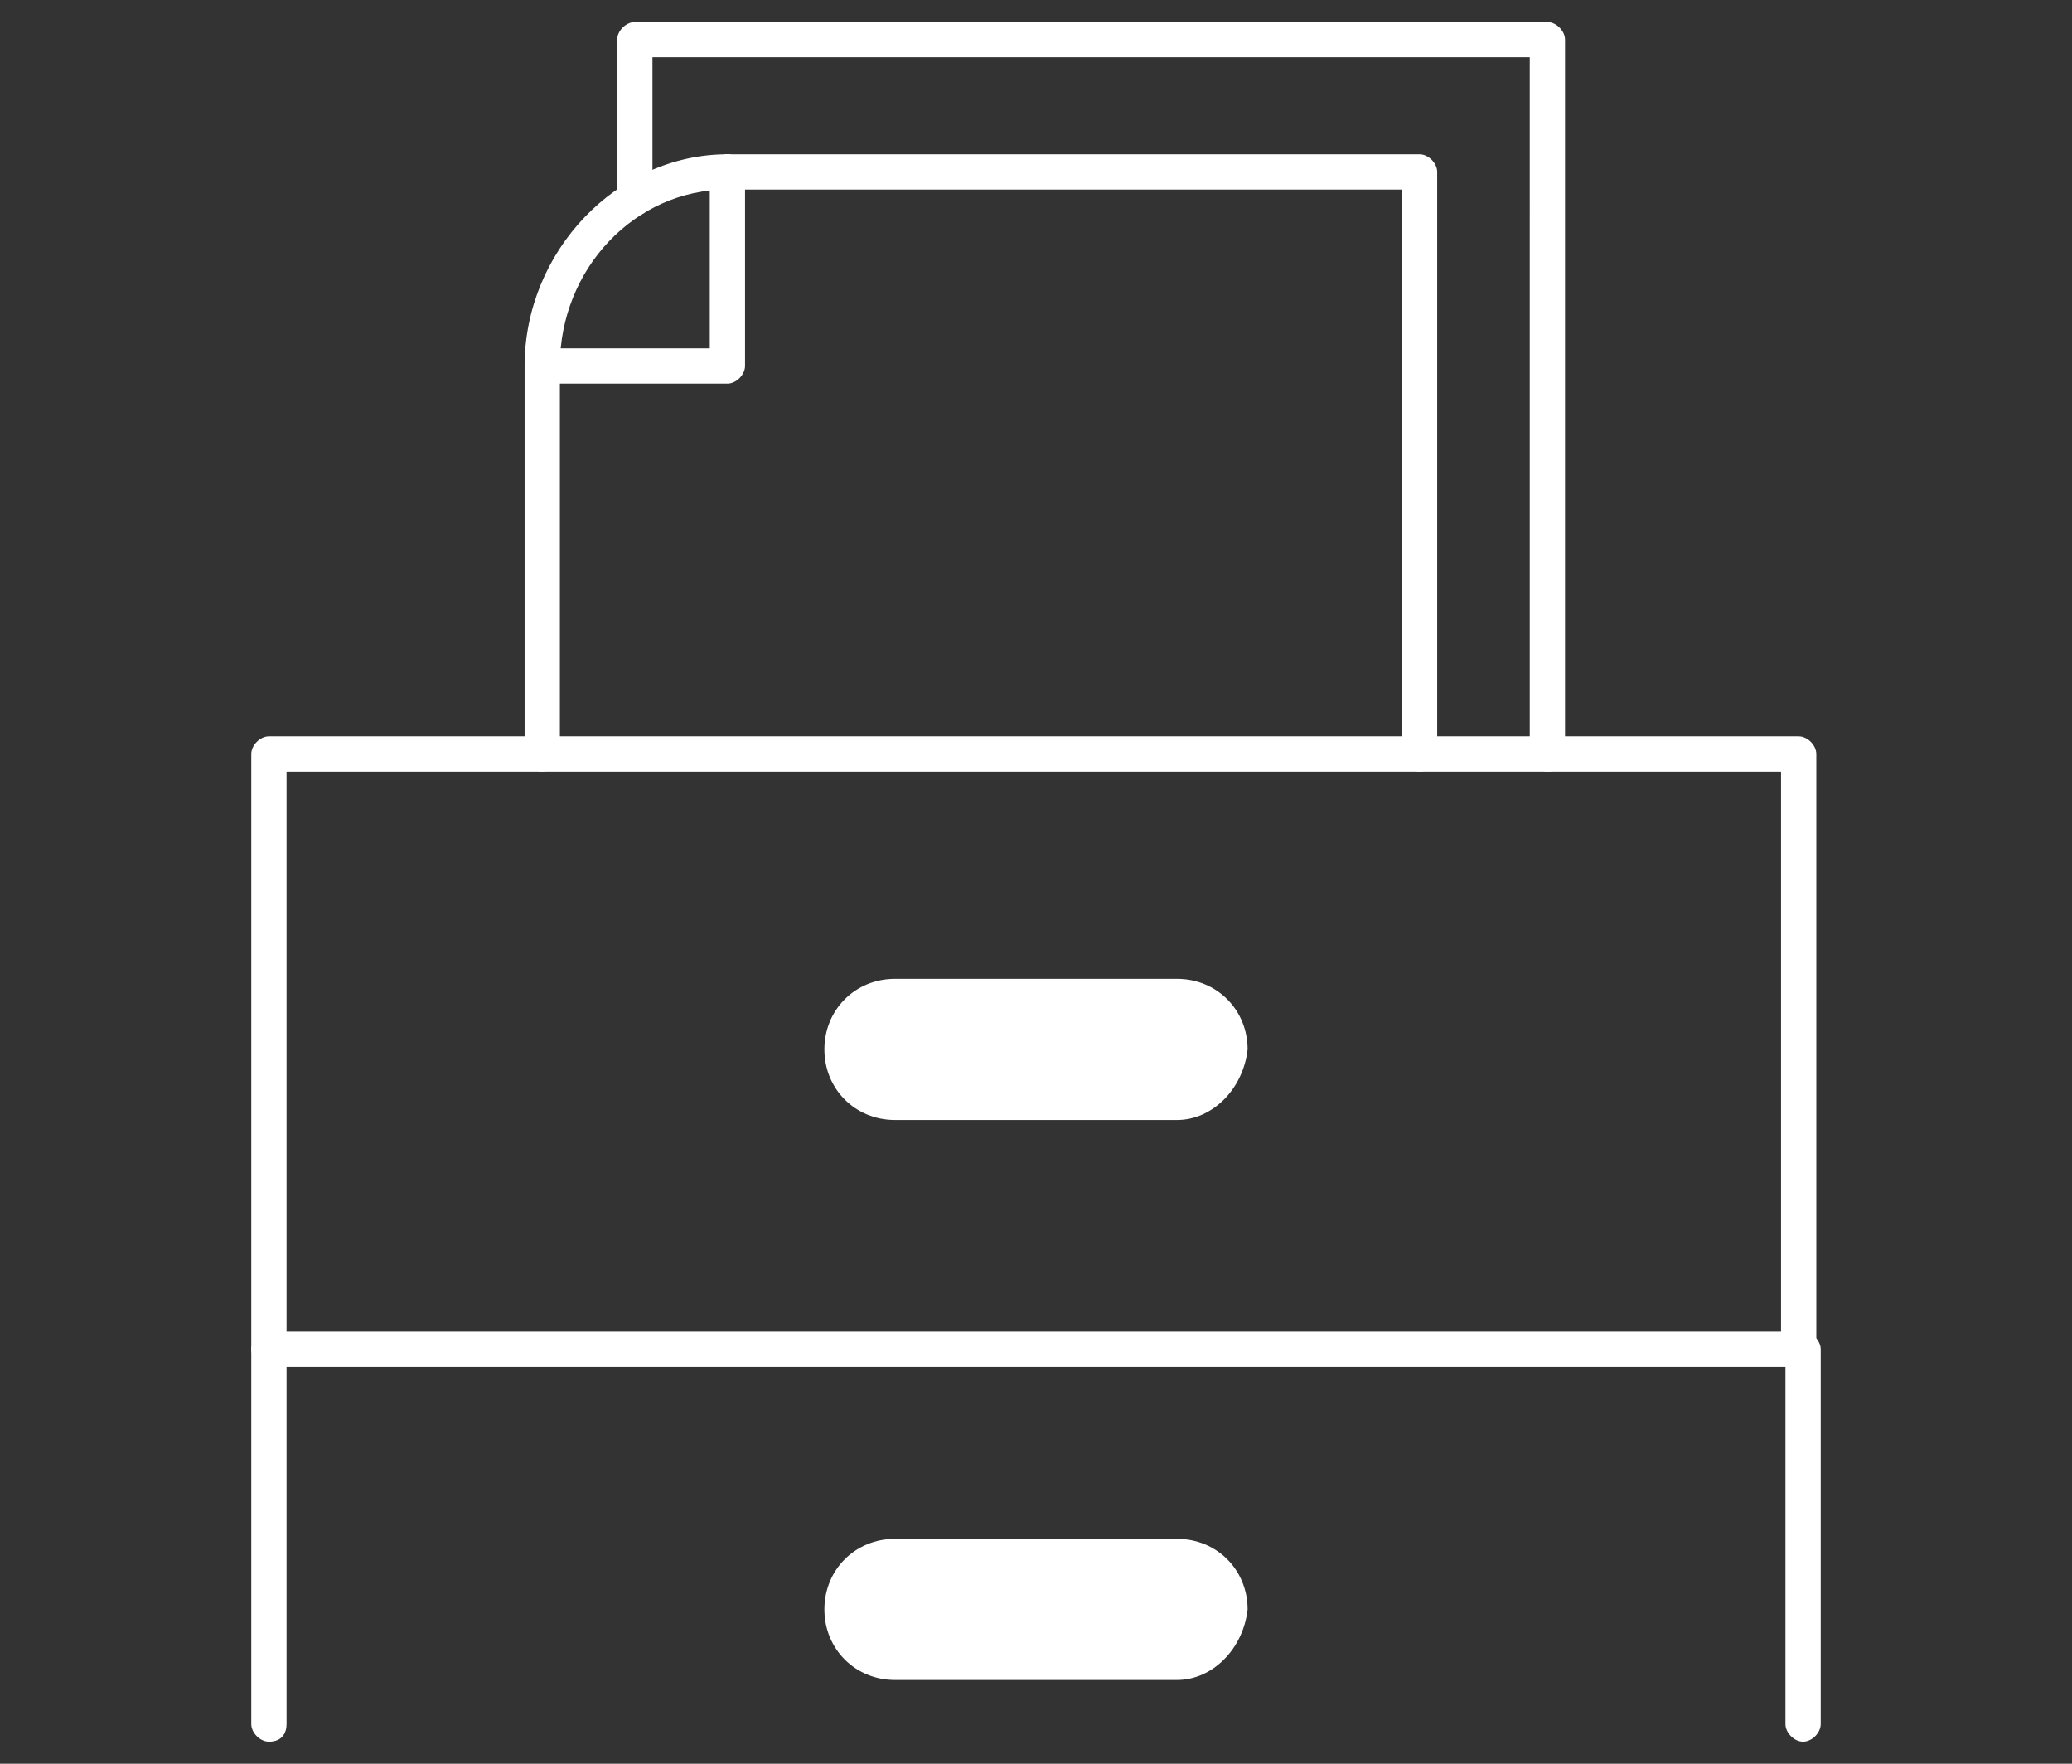 <?xml version="1.0" encoding="utf-8"?>
<!-- Generator: Adobe Illustrator 26.4.0, SVG Export Plug-In . SVG Version: 6.00 Build 0)  -->
<svg version="1.1" id="Layer_1" xmlns="http://www.w3.org/2000/svg" xmlns:xlink="http://www.w3.org/1999/xlink" x="0px" y="0px"
	 viewBox="0 0 47 40" style="enable-background:new 0 0 47 40;" xml:space="preserve">
<rect x="0" y="0" width="47" height="40" fill="#333333" stroke="none"/>
<style type="text/css">
	.st0{fill:#FFFFFF;}
	.st1{fill-rule:evenodd;clip-rule:evenodd;fill:#FFFFFF;}
</style>
<g id="Page-1">
	<g id="_x30_3.3.2-Incorporation-tab-2" transform="translate(-994, -1495)">
		<g id="incorporation-tab2-icon-4" transform="translate(995, 1496)">
			<g id="Stroke-1">
				<path class="st0" d="M11.3,16.5c-0.2,0-0.4-0.2-0.4-0.4V7.3c0-0.2,0.2-0.4,0.4-0.4s0.4,0.2,0.4,0.4v8.8
					C11.7,16.3,11.5,16.5,11.3,16.5z"/>
			</g>
			<g id="Stroke-2">
				<path class="st0" d="M31.2,16.5c-0.2,0-0.4-0.2-0.4-0.4V3.3H15.5c-0.2,0-0.4-0.2-0.4-0.4s0.2-0.4,0.4-0.4h15.7
					c0.2,0,0.4,0.2,0.4,0.4v13.2C31.6,16.3,31.4,16.5,31.2,16.5z"/>
			</g>
			<g id="Group-12">
				<g id="Stroke-3">
					<path class="st0" d="M39.9,30H5.1c-0.2,0-0.4-0.2-0.4-0.4V16.1c0-0.2,0.2-0.4,0.4-0.4h34.7c0.2,0,0.4,0.2,0.4,0.4v13.5
						C40.3,29.8,40.1,30,39.9,30z M5.5,29.2h33.9V16.5H5.5V29.2z"/>
				</g>
				<g id="Fill-5">
					<path class="st1" d="M25.7,24.4h-6.4c-0.9,0-1.6-0.7-1.6-1.6c0-0.9,0.7-1.6,1.6-1.6h6.4c0.9,0,1.6,0.7,1.6,1.6
						C27.2,23.7,26.5,24.4,25.7,24.4"/>
				</g>
				<g id="Fill-6">
					<path class="st1" d="M25.7,37.1h-6.4c-0.9,0-1.6-0.7-1.6-1.6c0-0.9,0.7-1.6,1.6-1.6h6.4c0.9,0,1.6,0.7,1.6,1.6
						C27.2,36.4,26.5,37.1,25.7,37.1"/>
				</g>
				<g id="Stroke-7">
					<path class="st0" d="M15.5,7.7h-4.2c-0.2,0-0.4-0.2-0.4-0.4c0-0.2,0.2-0.4,0.4-0.4h3.8v-4c0-0.2,0.2-0.4,0.4-0.4
						c0.2,0,0.4,0.2,0.4,0.4v4.4C15.9,7.5,15.7,7.7,15.5,7.7z"/>
				</g>
				<g id="Stroke-8">
					<path class="st0" d="M11.3,7.7c-0.2,0-0.4-0.2-0.4-0.4c0-2.6,2.1-4.8,4.6-4.8c0.2,0,0.4,0.2,0.4,0.4s-0.2,0.4-0.4,0.4
						c-2.1,0-3.8,1.8-3.8,4C11.7,7.5,11.5,7.7,11.3,7.7z"/>
				</g>
				<g id="Stroke-9">
					<path class="st0" d="M34.1,16.5c-0.2,0-0.4-0.2-0.4-0.4V0.3H13.8v3.2c0,0.2-0.2,0.4-0.4,0.4S13,3.7,13,3.5v-3.6
						c0-0.2,0.2-0.4,0.4-0.4h20.7c0.2,0,0.4,0.2,0.4,0.4v16.2C34.5,16.3,34.4,16.5,34.1,16.5z"/>
				</g>
				<g id="Stroke-10">
					<path class="st0" d="M5.1,38.5c-0.2,0-0.4-0.2-0.4-0.4v-8.5c0-0.2,0.2-0.4,0.4-0.4c0.2,0,0.4,0.2,0.4,0.4v8.5
						C5.5,38.3,5.4,38.5,5.1,38.5z"/>
				</g>
				<g id="Stroke-11">
					<path class="st0" d="M39.9,38.5c-0.2,0-0.4-0.2-0.4-0.4v-8.5c0-0.2,0.2-0.4,0.4-0.4c0.2,0,0.4,0.2,0.4,0.4v8.5
						C40.3,38.3,40.1,38.5,39.9,38.5z"/>
				</g>
			</g>
		</g>
	</g>
</g>
</svg>
